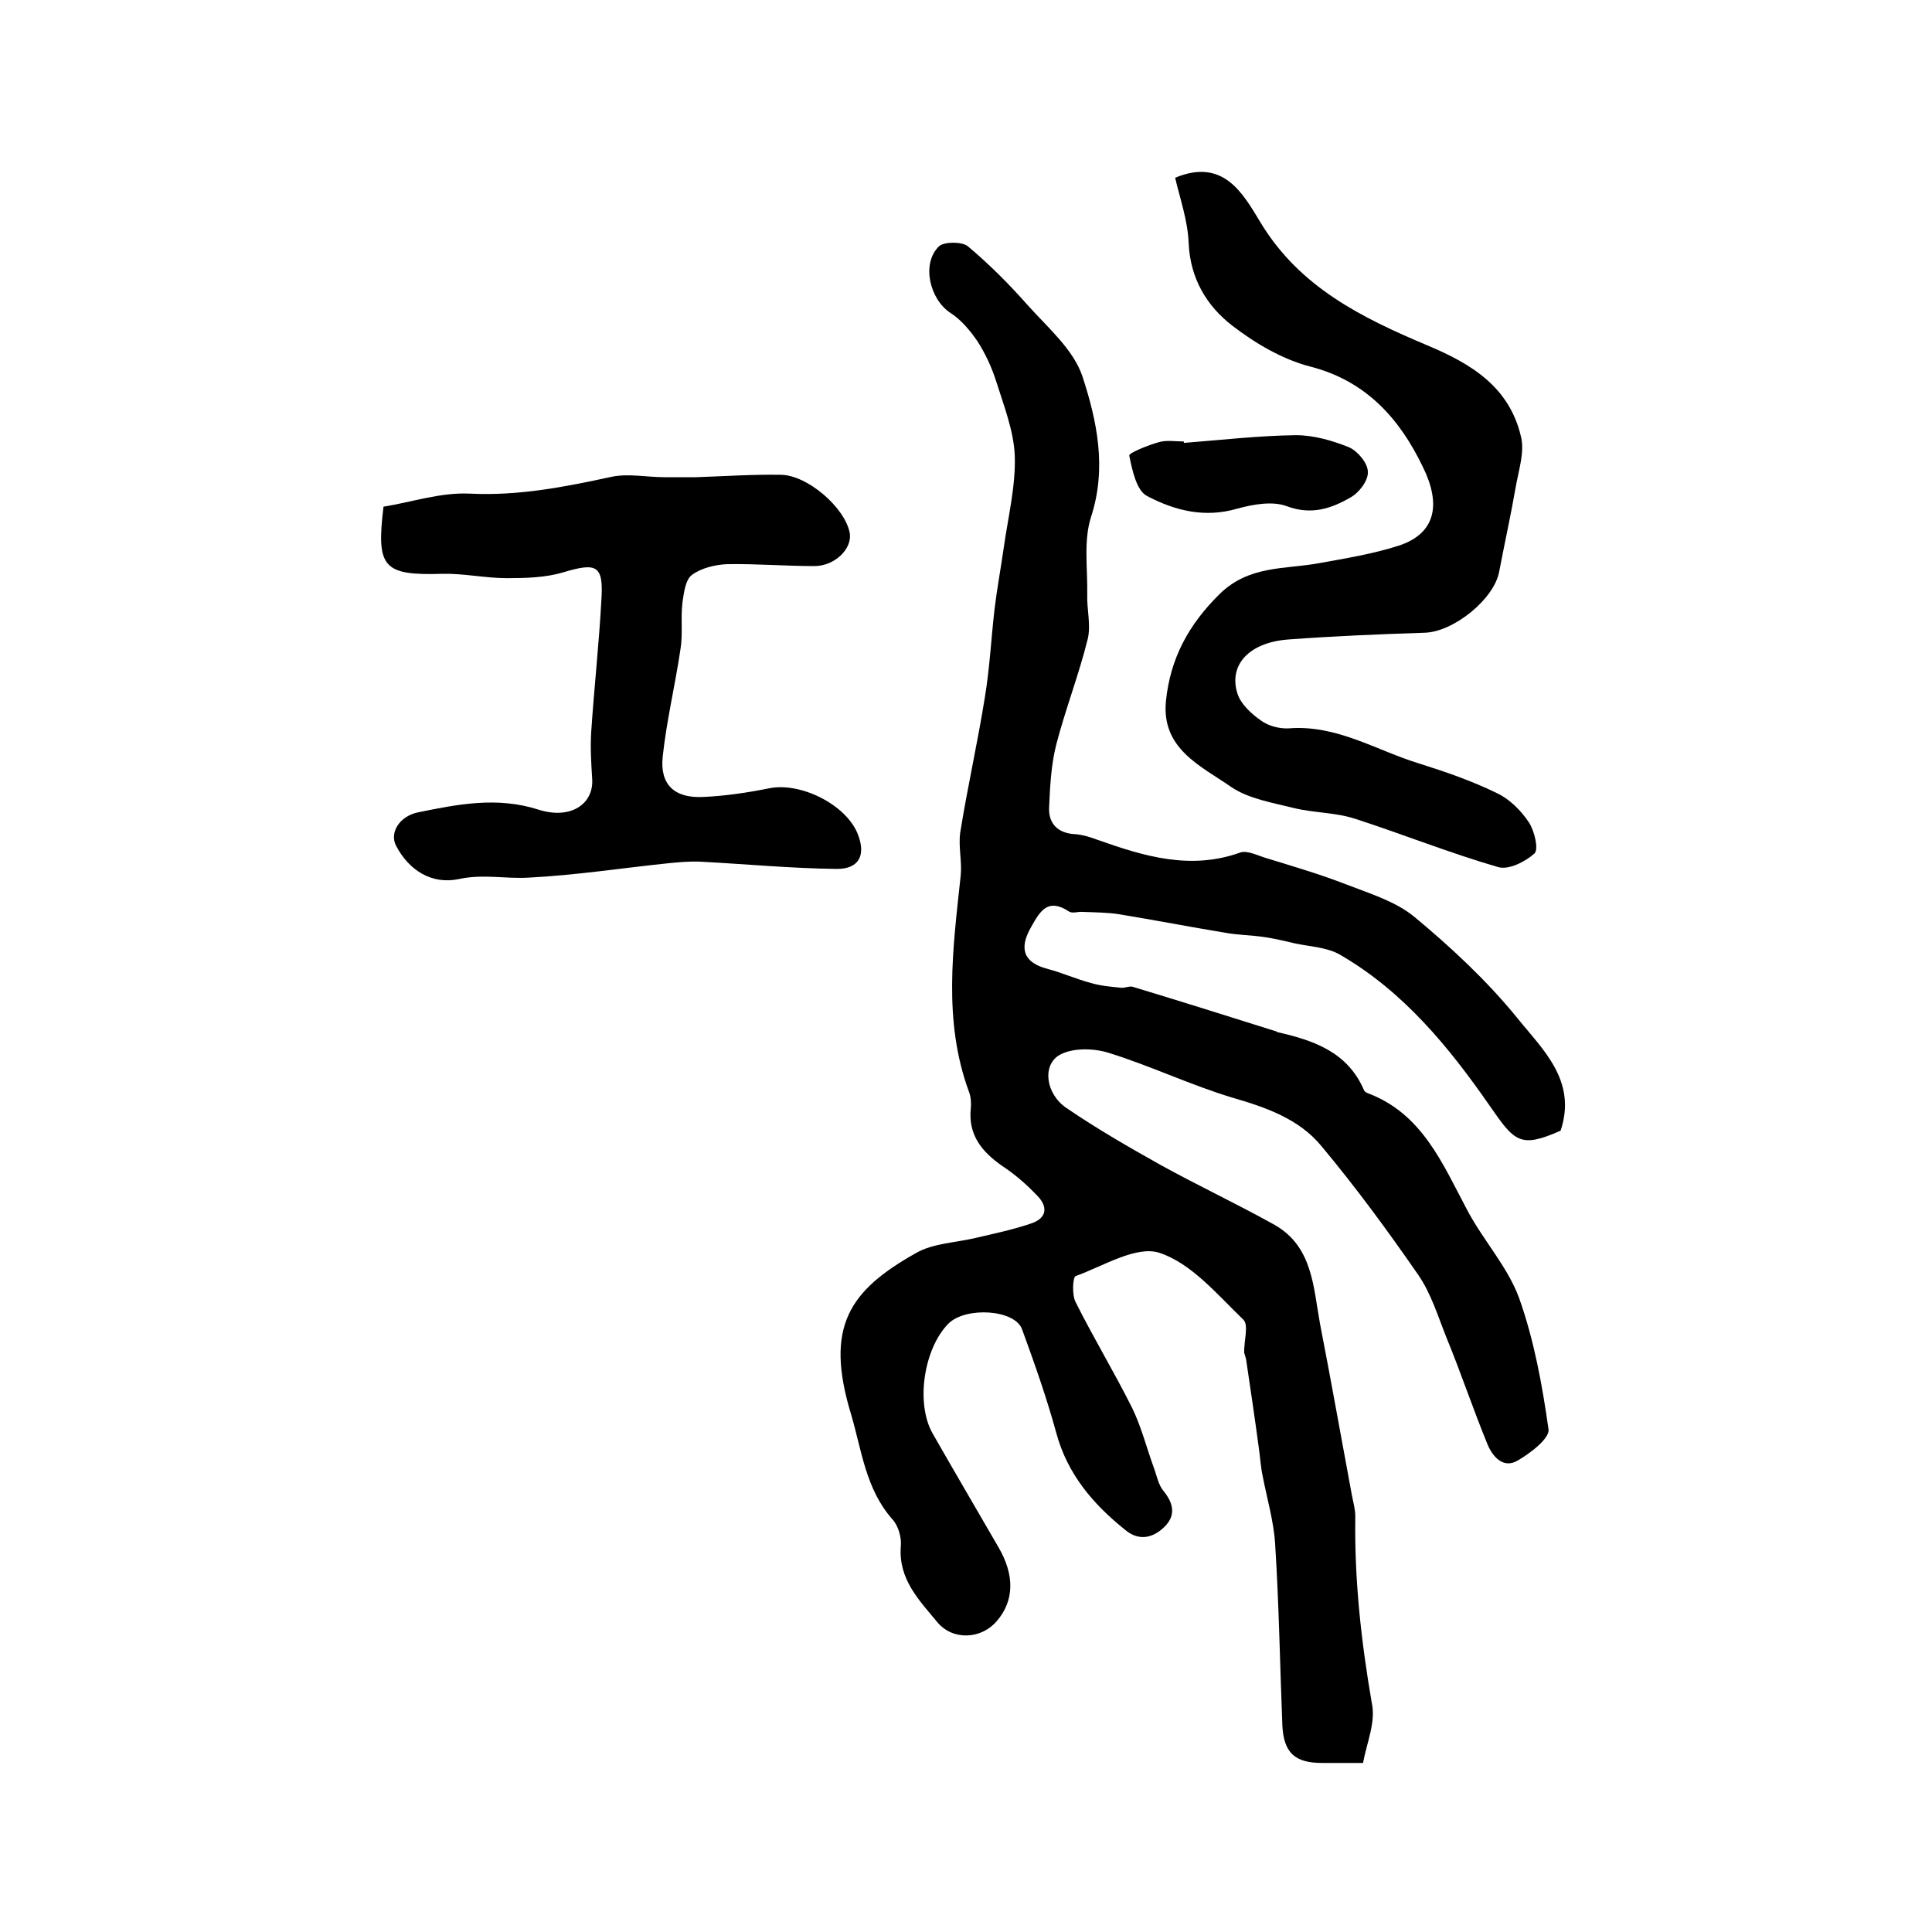 <?xml version="1.0" encoding="utf-8"?>
<!-- Generator: Adobe Illustrator 22.0.0, SVG Export Plug-In . SVG Version: 6.00 Build 0)  -->
<svg version="1.1" id="图层_1" xmlns="http://www.w3.org/2000/svg" xmlns:xlink="http://www.w3.org/1999/xlink" x="0px" y="0px"
	 viewBox="0 0 400 400" style="enable-background:new 0 0 400 400;" xml:space="preserve">
<style type="text/css">
	.st0{fill:#FFFFFF;}
</style>
<g>
	
	<path d="M282.2,365c-3.6,0-6,0-8.5,0c-5.6,0-7.9-2.1-8.2-7.7c-0.5-12.6-0.7-25.2-1.5-37.7c-0.3-4.7-1.7-9.4-2.6-14.1
		c-0.4-1.9-0.5-3.9-0.8-5.9c-0.8-6-1.7-12-2.6-18.1c-0.1-0.5-0.3-1-0.4-1.4c-0.1-2.4,1-5.8-0.2-6.9c-5.4-5.2-10.7-11.6-17.3-13.8
		c-4.8-1.6-11.6,2.7-17.4,4.8c-0.6,0.2-0.8,3.9,0,5.4c3.7,7.4,8,14.5,11.7,21.9c1.9,3.9,3,8.3,4.5,12.4c0.6,1.6,0.9,3.5,2,4.8
		c2.1,2.6,2.6,5.1,0.1,7.5c-2.5,2.4-5.4,2.8-8.1,0.5c-6.6-5.3-11.9-11.5-14.2-20c-2-7.3-4.5-14.4-7.1-21.5
		c-1.5-4.1-11.6-4.7-15.2-1.2c-5.1,5.1-6.9,16.5-3.3,22.8c4.5,7.9,9.1,15.7,13.6,23.5c3.4,5.8,3.3,11.1-0.3,15.3
		c-3.2,3.8-9.1,4.1-12.3,0.3c-3.8-4.6-8.1-8.9-7.6-15.7c0.2-1.8-0.5-4.3-1.7-5.6c-5.6-6.3-6.4-14.4-8.6-21.8
		c-5.5-18.1-0.4-25.6,13.5-33.4c3.5-2,8.1-2.1,12.3-3.1c3.8-0.9,7.7-1.7,11.5-3c3.3-1.1,3.5-3.5,1.2-5.8c-2.2-2.3-4.6-4.4-7.2-6.1
		c-4.3-3-7.1-6.5-6.5-12c0.1-1.1,0-2.4-0.4-3.4c-5.4-14.7-3.3-29.7-1.7-44.7c0.3-2.9-0.5-6-0.1-8.9c1.5-9.4,3.6-18.6,5.1-28
		c1-6,1.3-12.1,2-18.2c0.5-4.2,1.3-8.5,1.9-12.7c0.9-6.4,2.5-12.8,2.3-19.1c-0.2-5.2-2.3-10.5-3.9-15.6c-0.9-2.8-2.2-5.6-3.8-8.1
		c-1.5-2.2-3.4-4.5-5.6-5.9c-4.3-2.8-6.1-10.2-2.4-13.8c1.1-1,4.8-1,6,0c4.4,3.7,8.5,7.8,12.3,12.1c4.2,4.7,9.5,9.2,11.4,14.8
		c3,9.2,5.1,18.9,1.8,29.1c-1.6,4.9-0.7,10.7-0.8,16.1c-0.1,3.1,0.8,6.3,0.1,9.2c-1.8,7.3-4.6,14.5-6.5,21.8
		c-1.1,4.3-1.3,8.8-1.5,13.2c-0.1,3.2,1.8,5.2,5.3,5.4c1.6,0.1,3.2,0.6,4.8,1.2c9.6,3.4,19.2,6.3,29.5,2.6c1.5-0.5,3.7,0.7,5.5,1.2
		c5.5,1.7,11,3.3,16.4,5.4c4.9,1.9,10.2,3.5,14.1,6.7c7.6,6.3,15,13.2,21.2,20.8c5.3,6.6,12.6,13.1,9.1,23.5
		c-8.4,3.7-9.5,2.3-14.7-5.2c-8.4-12.1-17.8-23.6-30.9-31.2c-2.7-1.6-6.3-1.7-9.5-2.4c-2.1-0.5-4.2-1-6.3-1.3
		c-2.7-0.4-5.4-0.4-8.1-0.9c-7.3-1.2-14.5-2.6-21.8-3.8c-2.5-0.4-5.1-0.4-7.6-0.5c-1-0.1-2.2,0.4-2.9-0.1c-4.3-2.8-5.9-0.2-7.8,3.2
		c-2.6,4.5-1.6,7.4,3.4,8.7c3,0.8,5.9,2.1,8.9,2.9c2,0.6,4.2,0.8,6.3,1c0.8,0.1,1.7-0.4,2.4-0.2c9.9,3,19.8,6.1,29.6,9.2
		c0.2,0,0.3,0.2,0.4,0.2c7.5,1.7,14.5,4.1,17.9,12c0.1,0.3,0.5,0.5,0.7,0.6c11.3,4.2,15.5,14.5,20.6,24.1
		c3.3,6.3,8.4,11.8,10.8,18.3c3.1,8.7,4.8,18,6.1,27.2c0.3,1.9-3.8,5-6.4,6.5c-2.9,1.7-5.1-0.7-6.2-3.3c-3-7.3-5.5-14.8-8.5-22.1
		c-1.8-4.5-3.2-9.2-5.9-13.1c-6.3-9.1-12.9-18.1-20-26.6c-4.6-5.6-11.4-8-18.3-10c-8.7-2.6-17-6.6-25.7-9.3c-3.1-1-7.5-1.1-10.2,0.4
		c-3.7,2.1-2.9,8.1,1.4,11c6.3,4.3,12.9,8.1,19.5,11.8c7.8,4.3,15.9,8.1,23.6,12.4c7.9,4.5,8,12.9,9.4,20.5
		c2.3,11.8,4.4,23.7,6.6,35.5c0.3,1.5,0.7,2.9,0.7,4.4c-0.2,13,1.2,25.7,3.4,38.5C284.9,356.5,283,360.7,282.2,365z"/>
	<path d="M243.3,36.8c10.1-4.2,14.1,3.4,17.7,9.3c8.1,13.4,21,19.7,34.5,25.4c9.1,3.8,17,8.6,19.4,18.9c0.8,3.2-0.5,7-1.1,10.5
		c-1,5.8-2.3,11.6-3.4,17.4c-1,5.7-9.4,12.5-15.4,12.7c-9.4,0.3-18.9,0.7-28.3,1.4c-8,0.6-12.4,5.2-10.5,11.2
		c0.7,2.2,2.9,4.2,4.9,5.6c1.5,1.1,3.8,1.7,5.7,1.6c10-0.8,18.2,4.6,27.1,7.3c5.4,1.7,10.9,3.6,16,6.1c2.6,1.2,5,3.6,6.6,6
		c1.2,1.8,2.1,5.6,1.2,6.5c-1.9,1.7-5.4,3.5-7.6,2.8c-10-2.9-19.7-6.8-29.6-10c-4-1.3-8.5-1.2-12.6-2.2c-4.4-1.1-9.3-1.9-12.9-4.3
		c-6.3-4.4-14.6-7.9-13.6-17.9c0.9-8.8,4.7-15.8,11.1-22.1c6.1-6,13.5-5.1,20.6-6.4c5.5-1,11.1-1.9,16.4-3.6
		c7.8-2.5,8.9-8.6,5.1-16.3c-4.7-9.8-11.6-17.8-23.3-20.8c-5.8-1.5-11.4-4.8-16.2-8.5c-5.3-4.1-8.7-9.8-9-17.1
		C245.9,45.6,244.3,41.1,243.3,36.8z"/>
	<path d="M79.4,104.9c5.7-0.9,11.8-3,17.9-2.7c10.1,0.5,19.7-1.4,29.4-3.5c3.5-0.7,7.2,0.1,10.9,0.1c2.2,0,4.3,0,6.5,0
		c5.9-0.2,11.7-0.6,17.6-0.5c5.5,0.1,13.1,6.7,14.2,11.9c0.7,3.3-3,7-7.3,7c-6,0-12-0.5-18-0.4c-2.5,0.1-5.4,0.8-7.3,2.2
		c-1.4,1-1.7,3.7-2,5.7c-0.4,3.2,0.1,6.5-0.4,9.6c-1.1,7.5-2.9,14.9-3.7,22.4c-0.6,5.8,2.5,8.6,8.4,8.3c4.6-0.2,9.2-0.9,13.7-1.8
		c6.5-1.3,15.9,3.4,18.3,9.5c1.7,4.3,0.3,7.2-4.3,7.2c-9.4-0.1-18.8-1-28.3-1.5c-2.1-0.1-4.3,0.1-6.4,0.3c-9.7,1-19.3,2.5-29.1,3
		c-4.8,0.3-9.5-0.8-14.5,0.3c-5.7,1.2-10.4-1.9-13-6.9c-1.4-2.7,0.7-6.1,4.5-6.9c8.3-1.7,16.4-3.3,24.9-0.6
		c6.8,2.2,11.6-1.2,11.2-6.4c-0.2-3.2-0.4-6.4-0.2-9.6c0.6-9.1,1.6-18.1,2.1-27.2c0.5-7.4-0.9-8-7.9-5.9c-3.7,1.1-7.8,1.2-11.7,1.2
		c-4.4,0-8.9-1-13.3-0.9C79.2,119.2,77.9,117.4,79.4,104.9z"/>
	<path d="M245.1,91.7c7.7-0.6,15.4-1.5,23.2-1.6c3.7,0,7.5,1.1,11,2.5c1.8,0.8,3.9,3.3,3.9,5.1c0.1,1.8-1.8,4.3-3.6,5.3
		c-4,2.3-8.1,3.7-13.2,1.8c-2.9-1.1-6.9-0.4-10.2,0.5c-6.8,2-13,0.4-18.7-2.6c-2.2-1.1-3.1-5.4-3.7-8.4c-0.1-0.5,4-2.2,6.3-2.8
		c1.5-0.4,3.3-0.1,5-0.1C245.1,91.6,245.1,91.7,245.1,91.7z"/>
</g>
</svg>
